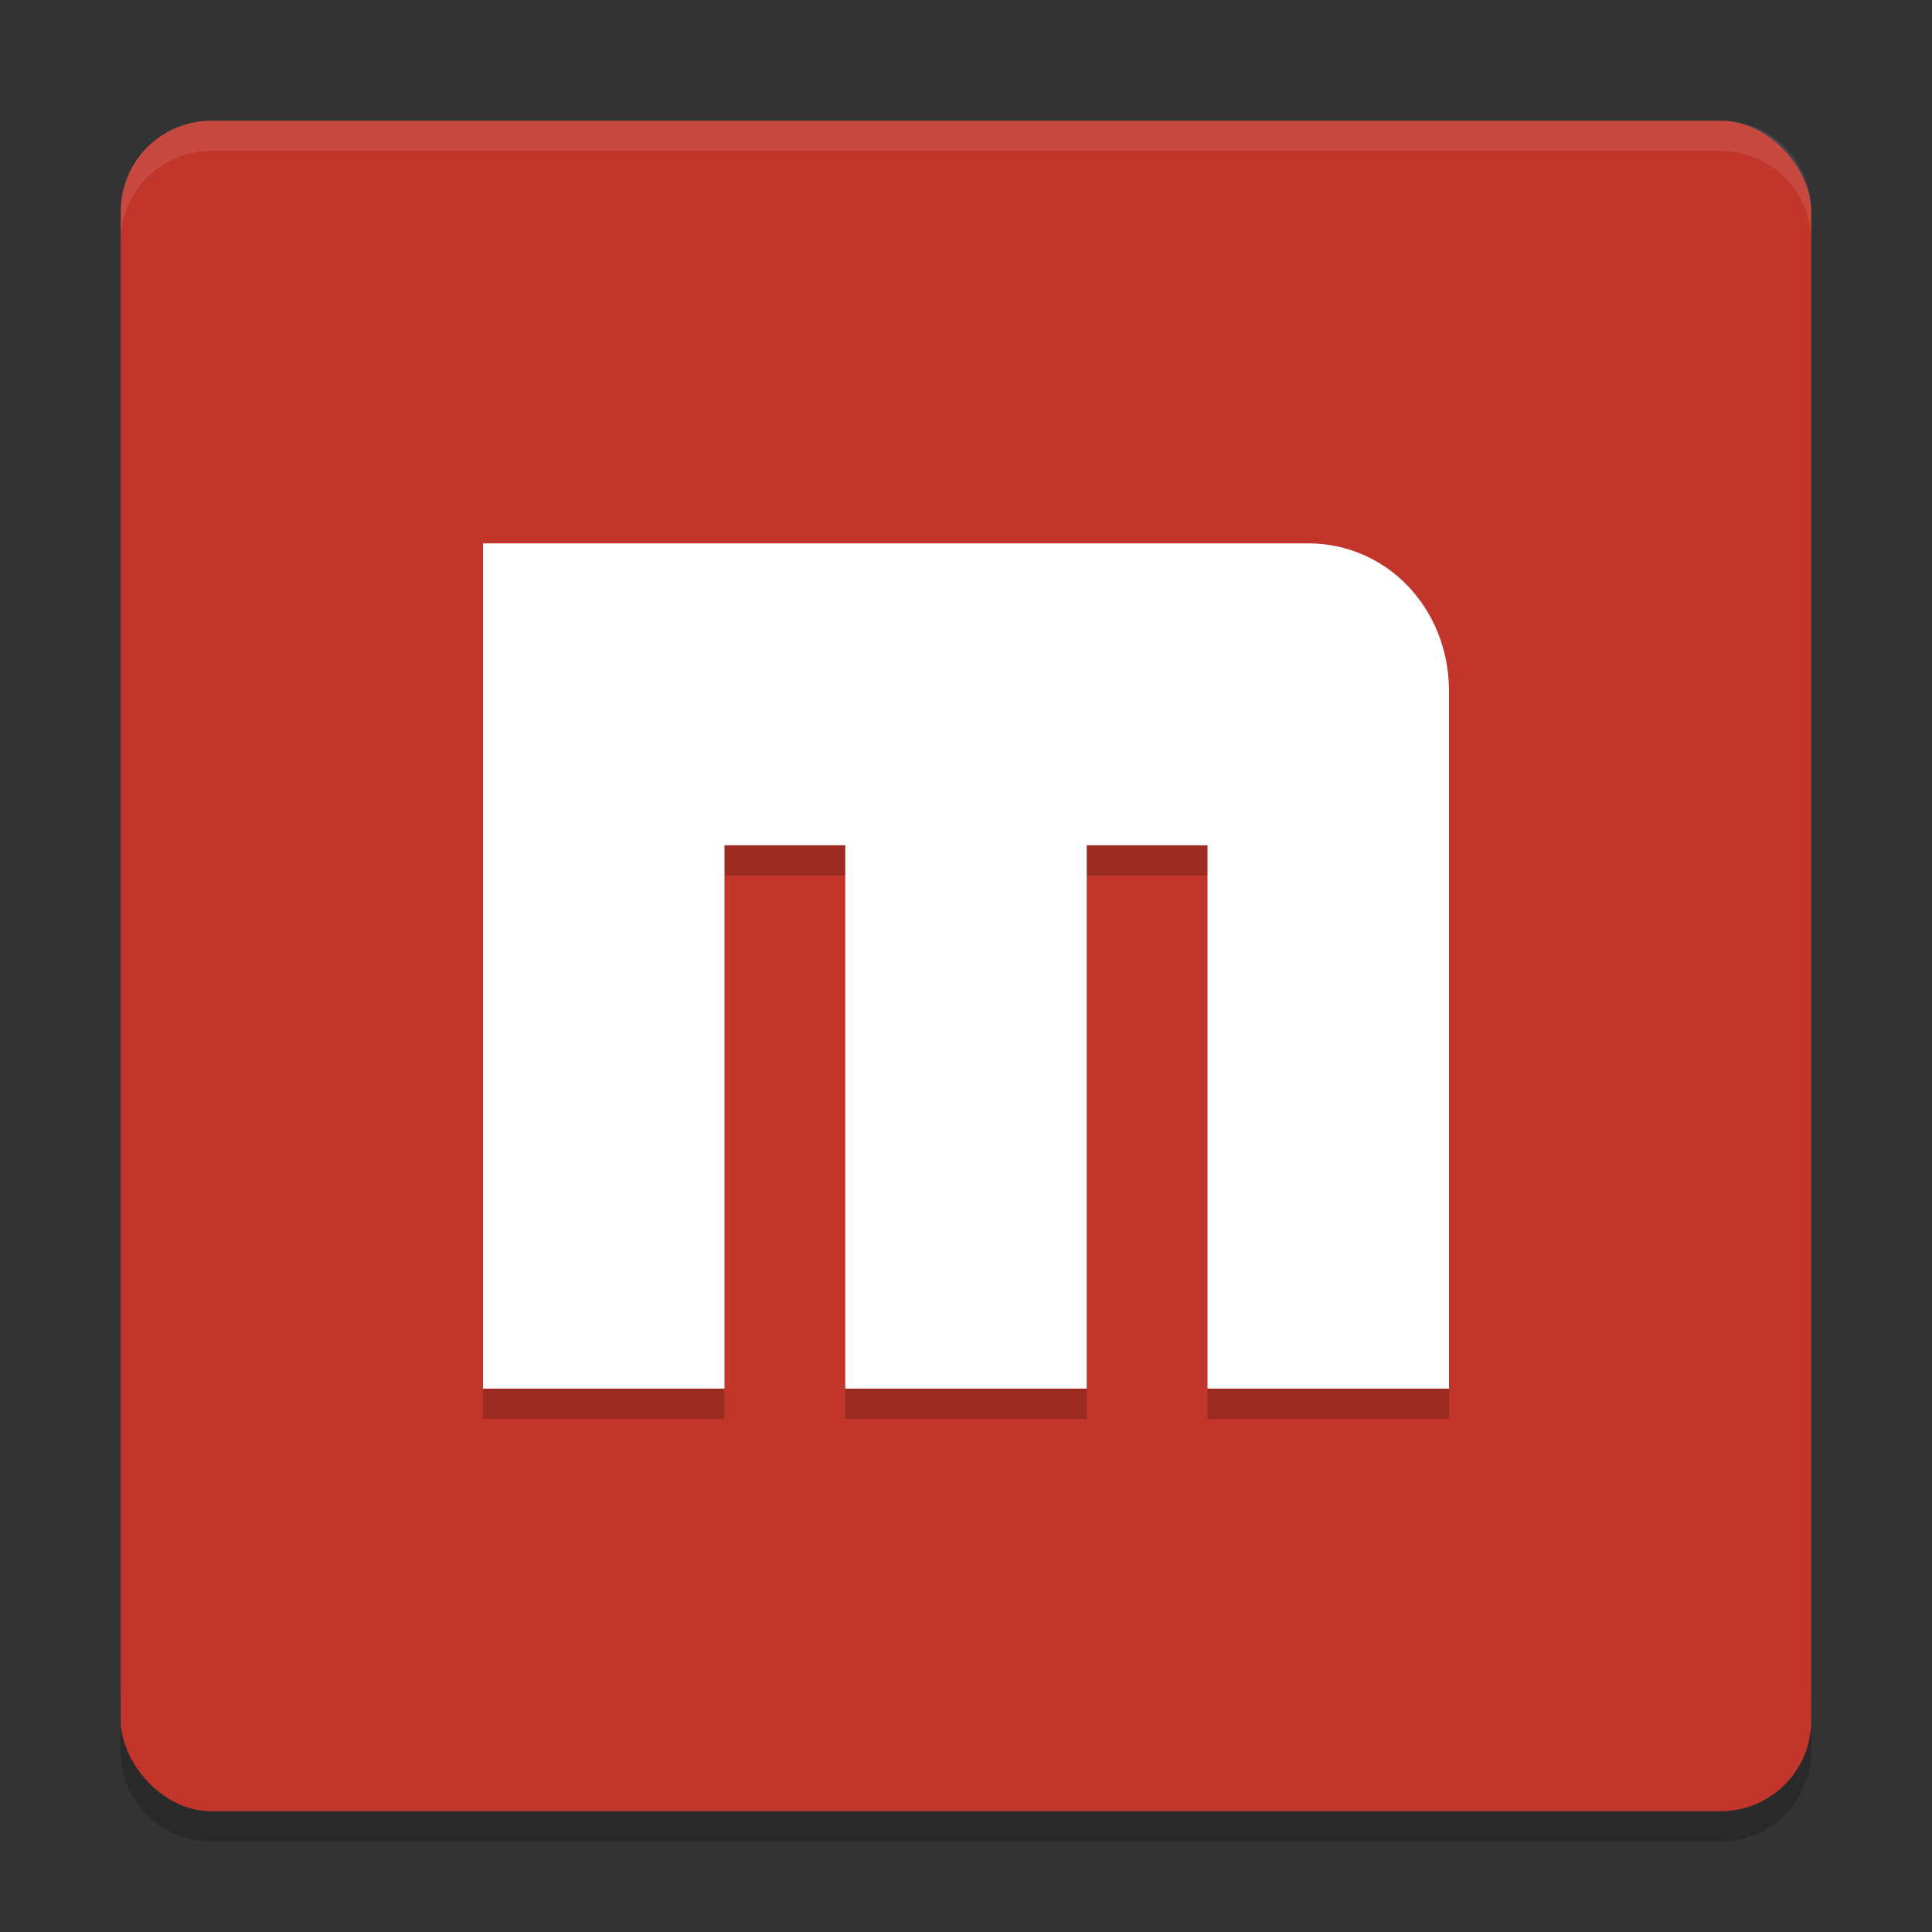 <svg xmlns="http://www.w3.org/2000/svg" width="64" height="64" version="1">
 <rect width="100%" height="100%" fill="#333333" stroke="none"/>
 <path style="opacity:0.2" d="m 4,56 0,2 c 0,1.662 1.338,3 3,3 l 50,0 c 1.662,0 3,-1.338 3,-3 l 0,-2 c 0,1.662 -1.338,3 -3,3 L 7,59 C 5.338,59 4,57.662 4,56 Z"/>
 <rect style="fill:#c2352a" width="56" height="56" x="4" y="4" rx="3" ry="3"/>
 <path style="opacity:0.1;fill:#ffffff" d="M 7 4 C 5.338 4 4 5.338 4 7 L 4 8 C 4 6.338 5.338 5 7 5 L 57 5 C 58.662 5 60 6.338 60 8 L 60 7 C 60 5.338 58.662 4 57 4 L 7 4 z"/>
 <path style="opacity:0.2" d="m 16,19 0,28 8,0 0,-18 4,0 0,18 8,0 0,-18 4,0 0,18 8,0 0,-23.1 C 48,21.156 45.946,19 43.334,19"/>
 <path style="fill:#ffffff" d="m 16,18 0,28 8,0 0,-18 4,0 0,18 8,0 0,-18 4,0 0,18 8,0 0,-23.1 C 48,20.156 45.946,18 43.334,18"/>
</svg>
